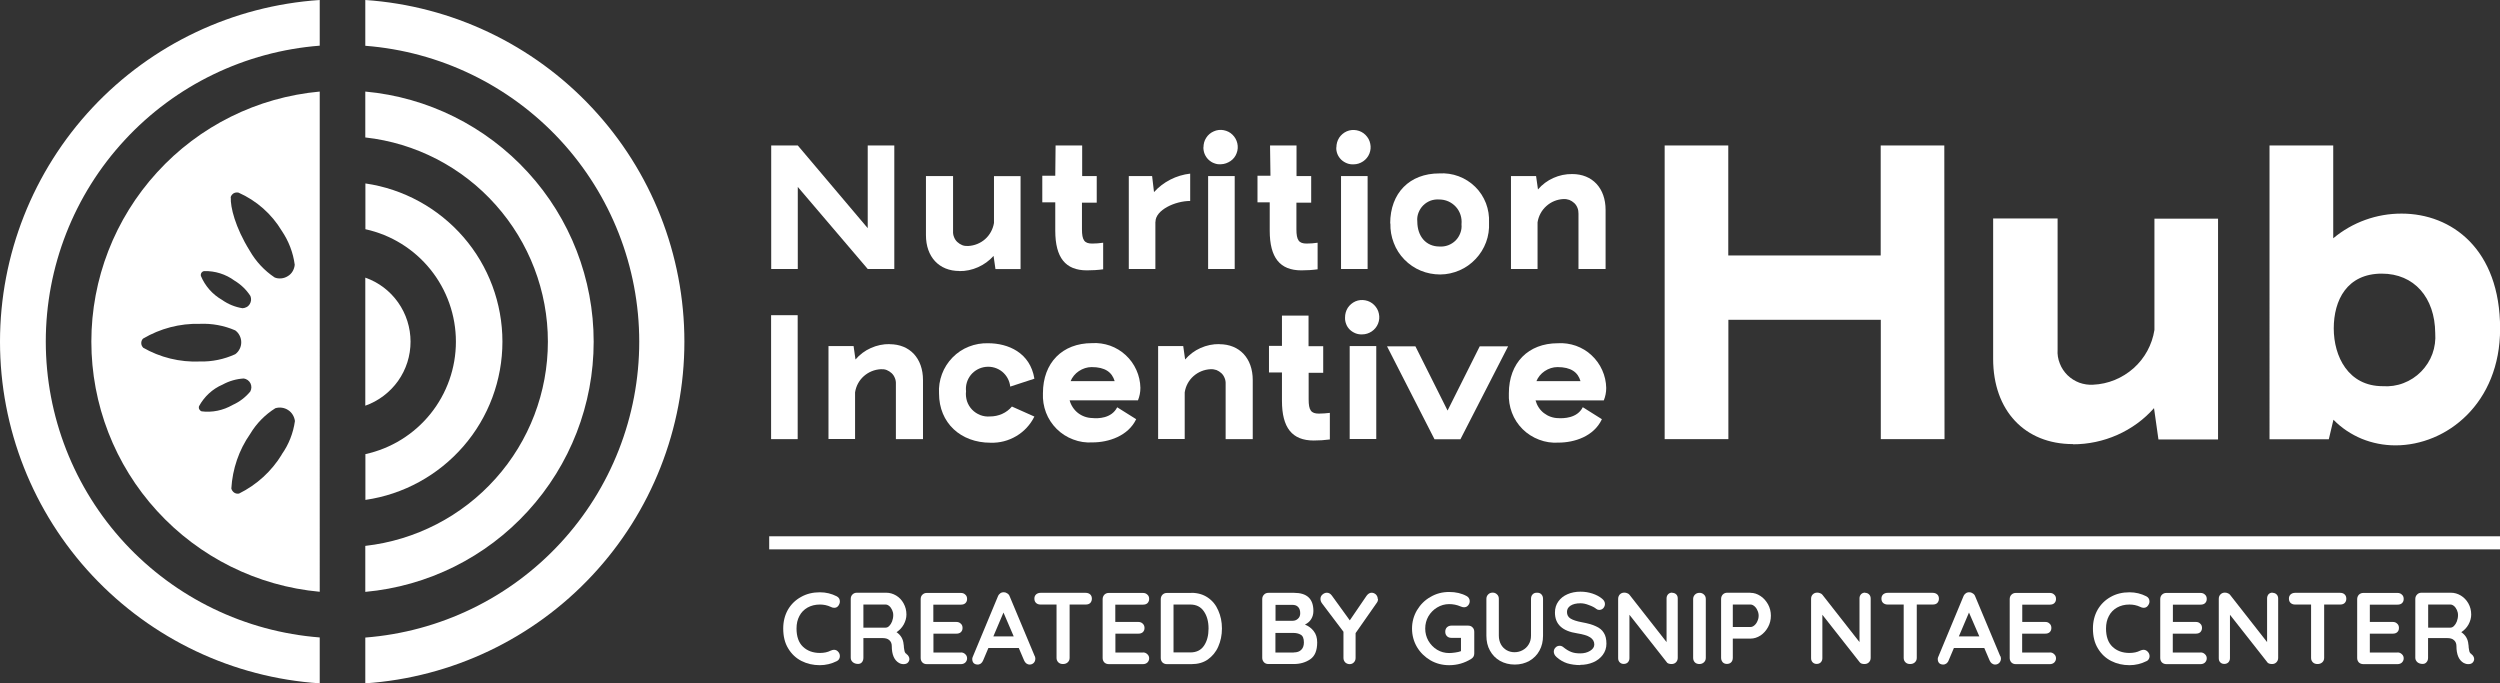 <?xml version="1.0" encoding="UTF-8"?>
<svg id="Layer_2" data-name="Layer 2" xmlns="http://www.w3.org/2000/svg" viewBox="0 0 237 64.79">
  <rect x="0" y="0" width="237" height="64.79" fill="#333333" stroke="none"/>
  <defs>
    <style>
      .cls-1 {
        fill: #fff;
      }
    </style>
  </defs>
  <g id="Layer_1-2" data-name="Layer 1">
    <path class="cls-1" d="m84.78,25.5h-2.52l-6.63-7.78v7.78h-2.52v-11.71h2.52l6.63,7.84v-7.84h2.52v11.71Z"/>
    <path class="cls-1" d="m90.95,25.69c-1.92,0-3.17-1.33-3.17-3.4v-5.6h2.57v5.23c-.01.19.02.38.09.55.07.18.17.34.31.47.14.13.3.23.47.3s.37.09.56.08c.6-.03,1.17-.26,1.61-.65.45-.4.74-.94.84-1.53v-4.44h2.52v8.81h-2.38l-.18-1.25c-.41.46-.91.82-1.47,1.07-.56.25-1.16.38-1.78.37h0Z"/>
    <path class="cls-1" d="m100.07,13.79h2.52v2.9h1.38v2.52h-1.4v2.52c0,1.04.23,1.36.97,1.36.35,0,.69-.03,1.04-.08v2.52c-.51.07-1.02.1-1.54.1-2.04,0-3-1.21-3-3.76v-2.69h-1.23v-2.52h1.23l.03-2.87Z"/>
    <path class="cls-1" d="m109.53,21.03v4.47h-2.52v-8.81h2.21l.18,1.52c.89-.98,2.11-1.6,3.43-1.75v2.59c-1.43,0-3.29.86-3.29,1.97Z"/>
    <path class="cls-1" d="m114.09,13.97c0-.32.08-.64.26-.91.17-.27.42-.48.72-.61.29-.13.62-.17.93-.11.32.06.61.2.84.43.23.22.39.51.46.82.07.31.05.64-.07.94-.11.3-.31.56-.58.74s-.57.29-.89.3c-.22.02-.44-.01-.64-.09-.21-.07-.39-.19-.55-.34-.16-.15-.28-.33-.37-.54-.08-.2-.12-.42-.12-.64h0Zm.44,11.53v-8.81h2.52v8.81h-2.52Z"/>
    <path class="cls-1" d="m120.39,13.79h2.52v2.9h1.39v2.52h-1.4v2.52c0,1.04.23,1.36.97,1.36.35,0,.7-.03,1.04-.08v2.52c-.51.07-1.02.1-1.54.1-2.04,0-3-1.21-3-3.76v-2.69h-1.16v-2.52h1.23l-.04-2.87Z"/>
    <path class="cls-1" d="m126.69,13.97c0-.32.09-.64.26-.91.18-.27.43-.48.72-.61.3-.13.62-.16.94-.1.32.06.61.21.84.44.23.23.39.52.45.83.07.32.04.64-.08.94-.12.3-.33.56-.6.74-.27.18-.58.28-.9.28-.21.01-.43-.02-.63-.1-.2-.08-.38-.19-.54-.34-.15-.15-.28-.33-.36-.53-.08-.2-.12-.41-.11-.63h0Zm.44,11.53v-8.81h2.52v8.81h-2.52Z"/>
    <path class="cls-1" d="m131.79,21.19c0-2.9,1.85-4.75,4.65-4.75.62-.04,1.25.05,1.84.27.59.22,1.12.56,1.57,1,.45.44.79.97,1.02,1.56.22.58.32,1.21.29,1.84.03.63-.06,1.26-.28,1.85-.22.59-.55,1.13-.99,1.59-.43.46-.95.83-1.53,1.08-.58.25-1.2.39-1.83.39-.63,0-1.26-.12-1.84-.36-.58-.24-1.11-.6-1.55-1.05-.44-.45-.79-.99-1.01-1.58-.23-.59-.34-1.22-.32-1.85h0Zm4.65-2.28c-.28-.02-.56.02-.82.11-.26.1-.5.25-.7.45-.2.2-.35.44-.45.7-.1.26-.14.54-.11.82,0,1.43.84,2.38,2.1,2.38.28.02.56-.02.83-.12.26-.1.5-.25.7-.45.2-.2.35-.44.45-.71.1-.26.14-.55.11-.83.03-.3,0-.6-.09-.88-.09-.28-.24-.55-.44-.77-.2-.22-.45-.4-.72-.52-.27-.12-.57-.18-.87-.18h.02Z"/>
    <path class="cls-1" d="m149.05,16.5c1.91,0,3.16,1.34,3.16,3.4v5.6h-2.57v-5.23c0-.19-.02-.38-.09-.55-.07-.18-.17-.34-.31-.47-.14-.13-.3-.23-.47-.3-.18-.06-.37-.09-.56-.08-.6.03-1.17.26-1.62.67-.45.4-.74.95-.83,1.54v4.42h-2.52v-8.81h2.38l.18,1.27c.4-.47.9-.84,1.46-1.09.56-.25,1.17-.38,1.78-.37Z"/>
    <path class="cls-1" d="m73.1,41.63v-11.75h2.52v11.75h-2.52Z"/>
    <path class="cls-1" d="m84.34,32.63c1.91,0,3.16,1.34,3.16,3.4v5.6h-2.57v-5.23c.01-.19-.02-.38-.09-.55-.07-.18-.17-.34-.31-.47-.14-.13-.3-.23-.47-.3s-.37-.09-.55-.08c-.6.03-1.17.26-1.62.66s-.74.94-.83,1.54v4.42h-2.52v-8.81h2.38l.18,1.27c.4-.47.9-.84,1.46-1.09.56-.25,1.17-.38,1.78-.37h0Z"/>
    <path class="cls-1" d="m93.9,41.97c-2.82,0-4.88-1.87-4.88-4.67-.04-.62.06-1.25.28-1.84.22-.59.56-1.12,1-1.57.44-.45.96-.8,1.55-1.03.58-.23,1.21-.34,1.83-.32,1.88,0,3.98.88,4.38,3.36l-2.29.75c-.06-.56-.34-1.07-.77-1.42-.44-.35-.99-.51-1.55-.45-.56.06-1.07.34-1.42.77-.35.44-.51.99-.45,1.55-.04.31,0,.63.09.93.1.3.26.57.48.8.22.23.48.4.78.52.29.11.61.16.93.13.39,0,.78-.08,1.14-.24.36-.16.68-.4.93-.7l2.13.95c-.38.77-.97,1.41-1.71,1.85-.74.44-1.58.66-2.44.63Z"/>
    <path class="cls-1" d="m105.91,38.61l1.8,1.13c-.76,1.59-2.61,2.2-4.14,2.2-.62.04-1.25-.05-1.84-.28-.59-.22-1.12-.56-1.56-1-.44-.44-.79-.97-1.01-1.55-.22-.58-.32-1.21-.29-1.83,0-2.9,1.85-4.75,4.65-4.75.58-.04,1.17.05,1.72.24.55.2,1.05.5,1.48.9.43.4.77.87,1.01,1.41.24.53.37,1.11.38,1.69,0,.41-.08.81-.23,1.18h-6.48c.13.48.41.9.79,1.2.39.3.86.47,1.36.48.54.06,1.83.04,2.36-1.02Zm-4.44-2.48h4.2c-.25-.84-.9-1.33-2.18-1.33-.43,0-.85.14-1.21.38-.36.24-.64.58-.8.98v-.03Z"/>
    <path class="cls-1" d="m115.6,32.63c1.91,0,3.16,1.34,3.16,3.4v5.6h-2.57v-5.23c.01-.19-.02-.38-.09-.55-.07-.18-.17-.34-.31-.47s-.3-.23-.47-.3c-.18-.06-.37-.09-.56-.08-.6.03-1.17.26-1.62.66-.45.4-.74.94-.83,1.54v4.42h-2.52v-8.81h2.38l.18,1.27c.4-.47.9-.84,1.46-1.09.56-.25,1.17-.38,1.78-.37h0Z"/>
    <path class="cls-1" d="m121.53,29.92h2.52v2.9h1.39v2.52h-1.38v2.52c0,1.04.23,1.35.97,1.35.35,0,.69-.03,1.04-.07v2.52c-.51.07-1.02.1-1.53.1-2.05,0-3.01-1.21-3.01-3.76v-2.69h-1.23v-2.52h1.23v-2.87Z"/>
    <path class="cls-1" d="m127.51,30.09c0-.32.09-.64.26-.91.18-.27.43-.48.72-.61.3-.13.62-.16.94-.1.32.06.61.21.84.44.23.23.39.52.45.83.07.32.04.64-.08.94-.12.3-.33.56-.6.74-.27.18-.58.28-.9.28-.21.01-.43-.02-.63-.1s-.38-.19-.54-.34c-.15-.15-.28-.33-.35-.53-.08-.2-.12-.41-.11-.63Zm.44,11.53v-8.81h2.52v8.81h-2.52Z"/>
    <path class="cls-1" d="m137.23,38.92l3.05-6.09h2.69l-4.52,8.81h-2.46l-4.5-8.81h2.69l3.05,6.09Z"/>
    <path class="cls-1" d="m150.06,38.61l1.8,1.13c-.76,1.63-2.6,2.22-4.12,2.22-.62.04-1.25-.05-1.84-.28-.58-.22-1.12-.56-1.56-1-.44-.44-.79-.97-1.01-1.56-.22-.58-.32-1.21-.29-1.83,0-2.9,1.85-4.75,4.64-4.75.58-.04,1.17.05,1.72.24.55.2,1.06.5,1.48.9.43.4.77.87,1.01,1.41.24.53.37,1.11.38,1.69,0,.41-.08.81-.23,1.18h-6.47c.13.47.4.9.79,1.2.39.3.86.47,1.35.48.51.03,1.81.02,2.34-1.04Zm-4.43-2.48h4.2c-.24-.84-.9-1.33-2.18-1.33-.43,0-.85.14-1.21.38-.36.24-.64.58-.8.98v-.03Z"/>
    <path class="cls-1" d="m184.33,41.63h-6.03v-11.31h-14.45v11.31h-6.04V13.79h6.03v10.43h14.45v-10.43h6.03l.02,27.84Z"/>
    <path class="cls-1" d="m196.51,42.1c-4.56,0-7.56-3.18-7.56-8.08v-13.31h6.11v12.44c-.03.45.04.89.21,1.31.16.42.41.79.73,1.11.32.31.7.55,1.12.71.42.15.87.22,1.31.19,1.42-.06,2.77-.62,3.83-1.56s1.76-2.23,1.98-3.63v-10.55h6.03v20.93h-5.65l-.42-2.97c-.96,1.09-2.15,1.95-3.48,2.54-1.33.59-2.76.89-4.21.89h0Z"/>
    <path class="cls-1" d="m227.08,42.22c-1.09,0-2.17-.21-3.18-.62-1.01-.42-1.93-1.03-2.69-1.81l-.44,1.85h-5.62V13.79h6.04v8.8c1.82-1.52,4.12-2.35,6.49-2.34,4.73,0,9.33,3.36,9.33,10.91,0,7.08-5.07,11.06-9.92,11.06Zm-1.28-16.28c-3.31,0-4.56,2.52-4.56,5.19s1.38,5.48,4.64,5.48c.67.05,1.35-.05,1.97-.29.63-.24,1.2-.61,1.67-1.09.47-.48.84-1.05,1.07-1.68.23-.63.32-1.31.27-1.98-.03-3.37-2-5.63-5.07-5.63Z"/>
    <path class="cls-1" d="m34.63,0v4.34c7.07.55,13.66,3.74,18.48,8.94,4.81,5.2,7.49,12.03,7.49,19.11s-2.67,13.91-7.49,19.11c-4.81,5.2-11.41,8.39-18.48,8.94v4.34c8.21-.56,15.9-4.22,21.51-10.23,5.62-6.01,8.74-13.93,8.74-22.16s-3.12-16.15-8.74-22.16C50.53,4.22,42.84.56,34.63,0h0Z"/>
    <path class="cls-1" d="m56.28,32.39c0-5.94-2.22-11.67-6.23-16.05-4.01-4.39-9.51-7.12-15.42-7.66v4.35c4.76.53,9.16,2.8,12.35,6.38,3.19,3.57,4.96,8.19,4.96,12.98s-1.76,9.41-4.96,12.98c-3.19,3.57-7.59,5.84-12.35,6.38v4.36c5.92-.54,11.42-3.27,15.42-7.66,4.01-4.39,6.23-10.11,6.23-16.05h0Z"/>
    <path class="cls-1" d="m47.63,32.39c0-3.64-1.31-7.17-3.7-9.92-2.39-2.75-5.69-4.56-9.29-5.08v4.34c2.43.53,4.61,1.88,6.17,3.82,1.56,1.94,2.41,4.35,2.41,6.84s-.85,4.9-2.41,6.84c-1.56,1.94-3.74,3.29-6.17,3.82v4.34c3.61-.52,6.9-2.33,9.29-5.08,2.39-2.75,3.7-6.28,3.7-9.92h0Z"/>
    <path class="cls-1" d="m0,32.39c0,8.24,3.13,16.17,8.76,22.18,5.63,6.01,13.33,9.67,21.55,10.21v-4.35c-7.07-.55-13.66-3.74-18.48-8.94-4.81-5.2-7.49-12.03-7.49-19.11s2.67-13.91,7.49-19.11c4.81-5.2,11.41-8.39,18.48-8.94V0c-8.22.55-15.92,4.2-21.55,10.21C3.13,16.23,0,24.16,0,32.39h0Z"/>
    <path class="cls-1" d="m38.92,32.39c0-1.33-.41-2.63-1.18-3.72-.77-1.09-1.85-1.91-3.11-2.35v12.14c1.25-.44,2.34-1.27,3.11-2.35.77-1.09,1.18-2.38,1.18-3.72h0Z"/>
    <path class="cls-1" d="m8.66,32.39c0,5.94,2.22,11.67,6.23,16.05,4.01,4.39,9.51,7.12,15.42,7.66V8.68c-5.92.54-11.42,3.27-15.42,7.66-4.01,4.39-6.23,10.11-6.23,16.05h0Zm13.2-13.67c.02-.08.05-.15.1-.22s.11-.12.18-.17c.07-.04.15-.07.23-.08.08-.01.16,0,.24.01,1.71.76,3.14,2.02,4.1,3.62.65.96,1.08,2.06,1.23,3.22-.02.22-.09.43-.2.62-.11.19-.27.35-.46.46-.19.12-.4.19-.61.21-.22.02-.44,0-.64-.09-.97-.65-1.77-1.51-2.35-2.52-1.4-2.25-1.85-4.19-1.8-5.05Zm-2.52,6.98c1.04-.03,2.06.29,2.9.91.6.36,1.12.86,1.5,1.45.05.13.07.26.06.4-.01.13-.06.26-.13.38-.07.11-.17.21-.29.27-.12.07-.25.1-.39.11-.7-.11-1.36-.38-1.94-.79-.91-.52-1.61-1.32-2.01-2.28-.02-.09,0-.19.04-.27.05-.08.12-.14.21-.17h.04Zm-5.78,7.24c-.11-.11-.17-.26-.17-.42s.06-.31.17-.42c1.63-.96,3.49-1.45,5.38-1.4,1.15-.05,2.3.16,3.36.62.18.13.32.3.42.5.1.2.15.41.15.63s-.05.44-.15.63c-.1.2-.24.37-.42.5-1.05.48-2.2.72-3.36.69-1.89.08-3.77-.38-5.41-1.33h.03Zm5.55,6.05c-.09-.03-.17-.1-.22-.19s-.05-.19-.03-.28c.5-.92,1.28-1.65,2.24-2.06.62-.34,1.31-.54,2.01-.58.13.02.26.07.37.15.11.08.2.18.26.3s.09.25.09.39c0,.13-.04.27-.1.39-.45.55-1.03.99-1.68,1.28-.9.52-1.95.74-2.98.6h.03Zm7.61,4.09c-.98,1.6-2.38,2.88-4.06,3.71-.16.03-.33,0-.46-.09s-.23-.23-.27-.39c.11-1.86.72-3.65,1.79-5.18.59-.99,1.41-1.82,2.38-2.43.2-.06.41-.08.62-.05.21.03.41.1.59.22.18.11.33.27.44.45.11.18.18.38.21.59-.16,1.15-.59,2.24-1.26,3.18h.03Z"/>
    <path class="cls-1" d="m237,50.84H72.92v1.24h164.08v-1.24Z"/>
    <path class="cls-1" d="m79.32,56.53c.2.1.3.27.3.49,0,.14-.05.27-.14.4-.1.14-.23.2-.4.2-.11,0-.22-.03-.33-.09-.32-.15-.66-.22-1.02-.22-.45,0-.84.1-1.18.29-.33.19-.59.45-.77.8-.18.34-.27.73-.27,1.18,0,.76.2,1.34.61,1.73.41.39.95.59,1.61.59.39,0,.73-.07,1.02-.22.12-.05.22-.08.31-.08.17,0,.31.07.42.21.1.12.14.25.14.4,0,.1-.03.2-.08.28-.05.08-.13.15-.22.19-.5.25-1.04.38-1.6.38-.63,0-1.21-.13-1.74-.4-.53-.27-.95-.67-1.26-1.19-.32-.52-.47-1.15-.47-1.89,0-.66.15-1.25.44-1.77.3-.52.72-.93,1.25-1.22.53-.3,1.12-.44,1.79-.44.57,0,1.1.13,1.59.38Z"/>
    <path class="cls-1" d="m85.94,62.01c.08.05.15.12.19.2.05.08.08.17.08.26,0,.12-.04.22-.12.32-.1.12-.24.17-.44.17-.15,0-.3-.04-.42-.11-.46-.26-.69-.8-.69-1.61,0-.23-.08-.42-.23-.55-.15-.14-.36-.2-.65-.2h-1.81v1.87c0,.17-.05.32-.14.42-.09.11-.21.16-.37.16-.19,0-.35-.05-.49-.16-.14-.12-.2-.26-.2-.42v-5.58c0-.17.05-.31.16-.42.12-.12.26-.17.42-.17h2.78c.33,0,.65.09.95.27.3.18.53.43.7.74.18.32.27.67.27,1.06,0,.32-.09.64-.26.95-.17.3-.4.54-.68.72.41.28.63.66.67,1.14.02.1.03.2.03.3.03.2.05.34.08.43.03.08.08.15.17.19Zm-1.98-2.51c.12,0,.23-.05.34-.16.11-.11.2-.25.27-.43.07-.19.11-.39.11-.6,0-.18-.04-.34-.11-.49-.07-.15-.16-.28-.27-.37s-.22-.14-.34-.14h-2.11v2.19h2.11Z"/>
    <path class="cls-1" d="m91.09,61.85c.17,0,.31.06.42.17.12.11.17.24.17.39,0,.16-.06.29-.17.4-.11.1-.25.15-.42.15h-3.23c-.17,0-.31-.05-.42-.16-.11-.12-.16-.26-.16-.42v-5.58c0-.17.05-.31.16-.42.12-.12.26-.17.42-.17h3.23c.17,0,.31.05.42.16.12.1.17.24.17.41s-.05.29-.16.4c-.11.1-.25.14-.42.14h-2.62v1.64h2.18c.17,0,.31.05.42.16.12.1.17.24.17.41s-.05.29-.16.4c-.11.1-.25.14-.42.14h-2.18v1.79h2.62Z"/>
    <path class="cls-1" d="m98.1,62.2c.03.08.05.16.05.23,0,.17-.05.31-.16.42-.11.1-.23.15-.38.15-.12,0-.22-.04-.32-.11-.09-.07-.16-.17-.21-.29l-.5-1.17h-2.88l-.5,1.18c-.05.12-.12.22-.21.29-.09.06-.19.1-.3.1-.17,0-.3-.05-.39-.14-.08-.09-.13-.21-.13-.37,0-.06,0-.12.03-.18l2.4-5.77c.05-.13.13-.23.23-.3.1-.07.22-.1.35-.09.12,0,.22.04.32.11.1.06.18.16.22.28l2.37,5.66Zm-2-1.87l-.97-2.26-.96,2.26h1.93Z"/>
    <path class="cls-1" d="m102.92,56.2c.17,0,.32.05.43.15.11.1.16.24.16.41s-.06.3-.16.41c-.11.1-.25.14-.43.14h-1.52v5.06c0,.17-.06.31-.18.42-.12.11-.27.16-.45.16s-.33-.05-.44-.16c-.12-.12-.17-.26-.17-.42v-5.06h-1.52c-.17,0-.32-.05-.42-.15-.11-.1-.16-.24-.16-.41s.05-.29.16-.4c.12-.1.26-.15.42-.15h4.29Z"/>
    <path class="cls-1" d="m108.35,61.85c.17,0,.31.06.42.17.12.11.17.24.17.39,0,.16-.06.29-.17.4-.11.1-.25.15-.42.15h-3.23c-.17,0-.31-.05-.43-.16-.11-.12-.16-.26-.16-.42v-5.58c0-.17.06-.31.16-.42.12-.12.26-.17.43-.17h3.23c.17,0,.31.05.42.16.12.1.17.24.17.41s-.06.29-.16.4c-.11.1-.25.14-.43.14h-2.62v1.64h2.18c.17,0,.31.05.42.16.11.1.17.24.17.41s-.05.29-.16.4c-.11.1-.25.14-.42.14h-2.18v1.79h2.62Z"/>
    <path class="cls-1" d="m112.94,56.2c.6,0,1.12.15,1.56.45.44.3.77.7.99,1.22.23.51.35,1.08.35,1.71s-.12,1.2-.35,1.72c-.22.51-.56.91-.99,1.22-.43.3-.95.44-1.56.44h-2.31c-.17,0-.31-.05-.43-.16-.11-.12-.16-.26-.16-.42v-5.58c0-.17.06-.31.16-.42.12-.12.26-.17.43-.17h2.31Zm-.1,5.65c.58,0,1.01-.21,1.3-.64.29-.43.43-.97.43-1.63s-.15-1.2-.44-1.62c-.29-.43-.72-.65-1.29-.65h-1.59v4.54h1.59Z"/>
    <path class="cls-1" d="m123.71,59.21c.34.14.62.34.83.62.22.28.33.63.33,1.07,0,.77-.22,1.3-.66,1.6-.44.3-.96.45-1.56.45h-2.4c-.17,0-.31-.05-.42-.16-.11-.12-.17-.26-.17-.42v-5.58c0-.17.06-.31.17-.42.11-.12.26-.17.42-.17h2.43c1.22,0,1.83.57,1.83,1.72,0,.29-.07.55-.21.77-.13.22-.33.39-.59.52Zm-.45-1.08c0-.26-.07-.46-.2-.59-.13-.14-.31-.2-.55-.2h-1.59v1.51h1.62c.19,0,.36-.06.5-.19.15-.13.22-.3.22-.52Zm-.61,3.72c.3,0,.54-.08.7-.24.17-.16.26-.4.26-.7,0-.38-.1-.63-.3-.74-.2-.12-.44-.17-.73-.17h-1.67v1.86h1.74Z"/>
    <path class="cls-1" d="m130.64,56.77c0,.13-.03.25-.11.36l-2.02,2.89v2.36c0,.17-.06.31-.17.42-.11.11-.24.16-.39.16s-.3-.05-.42-.16c-.11-.12-.17-.26-.17-.42v-2.49l-2.01-2.66c-.12-.15-.17-.31-.17-.45,0-.17.06-.31.19-.42.14-.12.28-.17.42-.17.18,0,.34.09.47.27l1.7,2.35,1.59-2.33c.14-.19.3-.29.48-.29.15,0,.29.06.41.17.11.12.17.26.17.42Z"/>
    <path class="cls-1" d="m139.19,59.31c.17,0,.31.06.41.17.11.11.16.25.16.42v2.05c0,.23-.1.4-.3.52-.63.39-1.32.59-2.08.59-.64,0-1.23-.15-1.77-.46-.54-.32-.97-.74-1.28-1.26-.31-.53-.47-1.12-.47-1.75s.16-1.21.47-1.74c.32-.53.74-.96,1.28-1.26.54-.32,1.13-.47,1.77-.47s1.19.13,1.66.39c.1.05.17.12.21.2.05.08.08.17.08.27,0,.16-.05.3-.16.42-.1.12-.23.17-.39.17-.1,0-.2-.03-.32-.08-.35-.15-.71-.22-1.08-.22-.41,0-.79.11-1.14.32-.35.21-.62.49-.83.84-.2.35-.3.74-.3,1.16s.1.8.3,1.16c.21.35.48.64.83.85.35.21.73.31,1.14.31.18,0,.37-.02.58-.05.21-.03.39-.07.54-.13v-1.26h-.91c-.17,0-.31-.05-.42-.16-.11-.11-.16-.25-.16-.42s.05-.31.16-.42c.12-.11.26-.16.42-.16h1.58Z"/>
    <path class="cls-1" d="m145.73,56.19c.17,0,.3.05.4.16.1.11.15.25.15.42v3.49c0,.53-.11,1.01-.34,1.42-.22.41-.54.73-.95.97-.41.23-.87.35-1.39.35s-.99-.12-1.4-.35c-.4-.23-.72-.55-.95-.97-.23-.41-.34-.88-.34-1.42v-3.49c0-.17.06-.31.17-.42.12-.12.26-.17.44-.17.15,0,.29.06.4.17.12.11.17.25.17.42v3.49c0,.31.07.59.2.83.13.24.32.42.54.55.23.13.48.19.74.19.28,0,.53-.06.77-.19.24-.13.44-.31.58-.55.15-.24.22-.52.22-.83v-3.49c0-.17.05-.32.15-.42.1-.11.23-.16.4-.16Z"/>
    <path class="cls-1" d="m149.81,63.05c-.46,0-.88-.06-1.24-.17-.36-.12-.7-.31-1.01-.59-.17-.15-.26-.33-.26-.51,0-.15.05-.28.16-.39.11-.12.24-.17.4-.17.12,0,.23.04.33.12.26.21.51.37.75.46.24.1.53.14.87.14.36,0,.67-.08.93-.24.26-.16.4-.36.4-.6,0-.29-.13-.51-.39-.68-.26-.17-.67-.29-1.23-.38-1.41-.21-2.11-.86-2.11-1.97,0-.41.11-.76.32-1.05.21-.3.5-.53.87-.69.37-.16.77-.24,1.23-.24.4,0,.78.06,1.14.18.36.12.66.28.9.48.19.15.28.32.28.51,0,.15-.06.28-.16.4-.11.11-.24.16-.39.16-.1,0-.18-.03-.26-.09-.17-.14-.4-.26-.71-.37-.3-.12-.56-.17-.8-.17-.41,0-.72.08-.95.23-.22.15-.33.34-.33.59,0,.28.11.49.34.63.23.14.59.26,1.08.35.55.1.99.22,1.32.38.34.15.59.35.75.62.17.26.25.6.25,1.03,0,.41-.12.76-.35,1.07-.23.3-.53.54-.91.7-.38.16-.79.24-1.23.24Z"/>
    <path class="cls-1" d="m158.53,56.2c.15,0,.28.05.38.15.1.1.14.23.14.39v5.63c0,.17-.06.31-.17.42-.11.11-.25.16-.42.16-.09,0-.18-.01-.27-.04-.08-.03-.15-.07-.18-.13l-3.54-4.5v4.12c0,.15-.05.28-.15.39-.1.1-.23.15-.39.15s-.28-.05-.38-.15c-.1-.1-.15-.23-.15-.39v-5.63c0-.17.06-.31.16-.42.12-.12.26-.17.43-.17.1,0,.19.02.28.06.1.04.17.09.21.15l3.51,4.48v-4.15c0-.15.05-.28.15-.39.1-.1.23-.15.39-.15Z"/>
    <path class="cls-1" d="m161.71,62.37c0,.17-.06.31-.18.42-.12.11-.26.16-.43.16-.17,0-.32-.05-.43-.16-.11-.12-.16-.26-.16-.42v-5.58c0-.17.06-.31.17-.42.12-.12.26-.17.45-.17.16,0,.3.06.41.17.12.11.17.25.17.42v5.58Z"/>
    <path class="cls-1" d="m165.95,56.2c.33,0,.64.1.94.3.3.19.53.46.72.79.18.33.27.69.27,1.08s-.09.75-.27,1.08c-.18.33-.42.6-.72.8-.3.19-.61.29-.94.29h-1.68v1.82c0,.17-.05.32-.15.42-.1.11-.24.16-.41.16s-.29-.05-.4-.16c-.1-.12-.15-.26-.15-.42v-5.58c0-.17.06-.31.16-.42.12-.12.26-.17.43-.17h2.2Zm0,3.24c.12,0,.24-.05.36-.15.12-.1.22-.23.29-.4.08-.17.12-.34.12-.52s-.04-.35-.12-.51c-.07-.17-.17-.3-.29-.4-.12-.1-.24-.15-.36-.15h-1.68v2.13h1.68Z"/>
    <path class="cls-1" d="m176.81,56.2c.15,0,.28.05.38.15.1.1.15.23.15.39v5.63c0,.17-.06.31-.17.42-.11.11-.25.16-.42.16-.09,0-.18-.01-.27-.04-.08-.03-.14-.07-.18-.13l-3.54-4.5v4.12c0,.15-.05.28-.15.39-.1.1-.23.15-.39.15s-.28-.05-.38-.15c-.1-.1-.15-.23-.15-.39v-5.63c0-.17.05-.31.16-.42.12-.12.26-.17.43-.17.1,0,.19.02.28.06.1.04.17.09.21.15l3.51,4.48v-4.15c0-.15.05-.28.15-.39.1-.1.23-.15.39-.15Z"/>
    <path class="cls-1" d="m183.22,56.2c.17,0,.32.05.43.15.11.1.16.24.16.41s-.06.3-.16.41c-.11.1-.25.14-.43.14h-1.51v5.06c0,.17-.06.31-.18.42-.12.11-.27.16-.45.16s-.33-.05-.44-.16c-.12-.12-.17-.26-.17-.42v-5.06h-1.52c-.17,0-.32-.05-.43-.15-.11-.1-.16-.24-.16-.41s.05-.29.16-.4c.12-.1.26-.15.43-.15h4.29Z"/>
    <path class="cls-1" d="m189.64,62.2c.03.08.05.16.05.23,0,.17-.06.31-.17.42-.11.1-.23.15-.38.15-.12,0-.22-.04-.32-.11-.09-.07-.16-.17-.21-.29l-.5-1.17h-2.88l-.5,1.18c-.04.12-.12.22-.21.29-.09.06-.19.1-.3.1-.17,0-.3-.05-.39-.14-.08-.09-.13-.21-.13-.37,0-.06,0-.12.03-.18l2.4-5.77c.05-.13.13-.23.23-.3.1-.07.22-.1.35-.09.12,0,.22.04.32.11.1.06.18.16.22.28l2.37,5.66Zm-2-1.87l-.98-2.26-.96,2.26h1.93Z"/>
    <path class="cls-1" d="m194.33,61.85c.17,0,.3.06.41.17.12.11.17.24.17.39,0,.16-.06.29-.17.4-.11.1-.25.15-.41.15h-3.23c-.17,0-.31-.05-.42-.16-.11-.12-.16-.26-.16-.42v-5.58c0-.17.05-.31.16-.42.12-.12.26-.17.42-.17h3.23c.17,0,.3.05.41.16.12.1.17.24.17.41s-.05.29-.16.4c-.11.1-.25.14-.42.14h-2.62v1.64h2.18c.17,0,.31.05.41.16.12.1.17.24.17.41s-.05.29-.16.4c-.11.1-.25.14-.43.14h-2.18v1.79h2.62Z"/>
    <path class="cls-1" d="m203.47,56.53c.2.1.3.27.3.49,0,.14-.05.27-.15.4-.1.14-.24.2-.4.2-.11,0-.22-.03-.33-.09-.32-.15-.66-.22-1.02-.22-.45,0-.84.1-1.18.29-.33.19-.59.45-.77.8-.18.34-.27.73-.27,1.18,0,.76.2,1.34.61,1.73.41.39.95.59,1.61.59.39,0,.73-.07,1.02-.22.12-.05.22-.08.31-.08.17,0,.31.07.43.21.1.12.15.25.15.4,0,.1-.03.2-.08.28-.05.08-.12.15-.22.19-.5.25-1.04.38-1.6.38-.63,0-1.21-.13-1.74-.4-.53-.27-.95-.67-1.26-1.19-.32-.52-.47-1.15-.47-1.89,0-.66.15-1.25.44-1.77.3-.52.72-.93,1.24-1.22.53-.3,1.12-.44,1.79-.44.57,0,1.1.13,1.59.38Z"/>
    <path class="cls-1" d="m208.61,61.85c.17,0,.31.06.42.17.12.11.17.24.17.39,0,.16-.06.29-.17.4-.11.1-.25.15-.42.15h-3.23c-.17,0-.31-.05-.43-.16-.11-.12-.16-.26-.16-.42v-5.58c0-.17.05-.31.16-.42.12-.12.26-.17.43-.17h3.23c.17,0,.31.05.42.16.12.1.17.24.17.41s-.05.29-.16.4c-.11.1-.25.14-.43.14h-2.62v1.64h2.18c.17,0,.31.05.41.16.12.1.17.24.17.41s-.06.29-.16.4c-.11.1-.25.14-.43.14h-2.18v1.79h2.62Z"/>
    <path class="cls-1" d="m215.44,56.2c.15,0,.28.05.38.15.1.1.15.23.15.39v5.63c0,.17-.06.31-.17.42-.11.11-.25.16-.41.16-.09,0-.18-.01-.27-.04-.08-.03-.15-.07-.18-.13l-3.54-4.5v4.12c0,.15-.05.28-.15.39-.1.1-.23.15-.39.15s-.28-.05-.38-.15c-.1-.1-.14-.23-.14-.39v-5.63c0-.17.05-.31.16-.42.12-.12.26-.17.42-.17.1,0,.19.02.28.06.1.04.17.09.21.15l3.51,4.48v-4.15c0-.15.05-.28.14-.39.1-.1.23-.15.39-.15Z"/>
    <path class="cls-1" d="m221.85,56.2c.17,0,.32.05.42.15.11.1.16.24.16.41s-.05.3-.16.41c-.11.1-.25.14-.42.14h-1.52v5.06c0,.17-.06.31-.18.42-.12.11-.27.16-.45.16s-.33-.05-.44-.16c-.12-.12-.17-.26-.17-.42v-5.06h-1.52c-.17,0-.31-.05-.42-.15-.11-.1-.16-.24-.16-.41s.05-.29.16-.4c.12-.1.26-.15.42-.15h4.29Z"/>
    <path class="cls-1" d="m227.28,61.85c.17,0,.31.06.42.17.12.11.17.24.17.39,0,.16-.06.29-.17.4-.11.1-.25.15-.42.15h-3.23c-.17,0-.31-.05-.43-.16-.11-.12-.16-.26-.16-.42v-5.58c0-.17.06-.31.16-.42.12-.12.26-.17.43-.17h3.23c.17,0,.31.05.42.16.12.1.17.24.17.41s-.05.29-.16.4c-.11.1-.25.14-.43.14h-2.62v1.64h2.18c.17,0,.3.05.41.16.12.1.17.24.17.41s-.05.29-.16.4c-.11.1-.25.14-.42.14h-2.18v1.79h2.62Z"/>
    <path class="cls-1" d="m234.28,62.01c.08.05.15.12.19.2.05.08.08.17.08.26,0,.12-.04.22-.12.32-.1.12-.24.17-.44.17-.15,0-.3-.04-.43-.11-.46-.26-.69-.8-.69-1.61,0-.23-.08-.42-.23-.55-.15-.14-.36-.2-.65-.2h-1.81v1.87c0,.17-.05.32-.15.42-.09.11-.21.16-.37.16-.19,0-.35-.05-.49-.16-.13-.12-.2-.26-.2-.42v-5.58c0-.17.06-.31.17-.42.11-.12.26-.17.42-.17h2.78c.34,0,.65.09.95.27.3.18.53.43.71.74.18.32.27.67.27,1.06,0,.32-.09.64-.26.95-.17.3-.4.54-.68.72.41.28.63.66.67,1.14.02.1.03.2.03.3.03.2.05.34.08.43.03.08.08.15.17.19Zm-1.98-2.51c.12,0,.23-.05.34-.16.11-.11.2-.25.27-.43.07-.19.11-.39.11-.6,0-.18-.04-.34-.11-.49-.07-.15-.16-.28-.27-.37-.11-.09-.22-.14-.34-.14h-2.11v2.19h2.11Z"/>
  </g>
</svg>